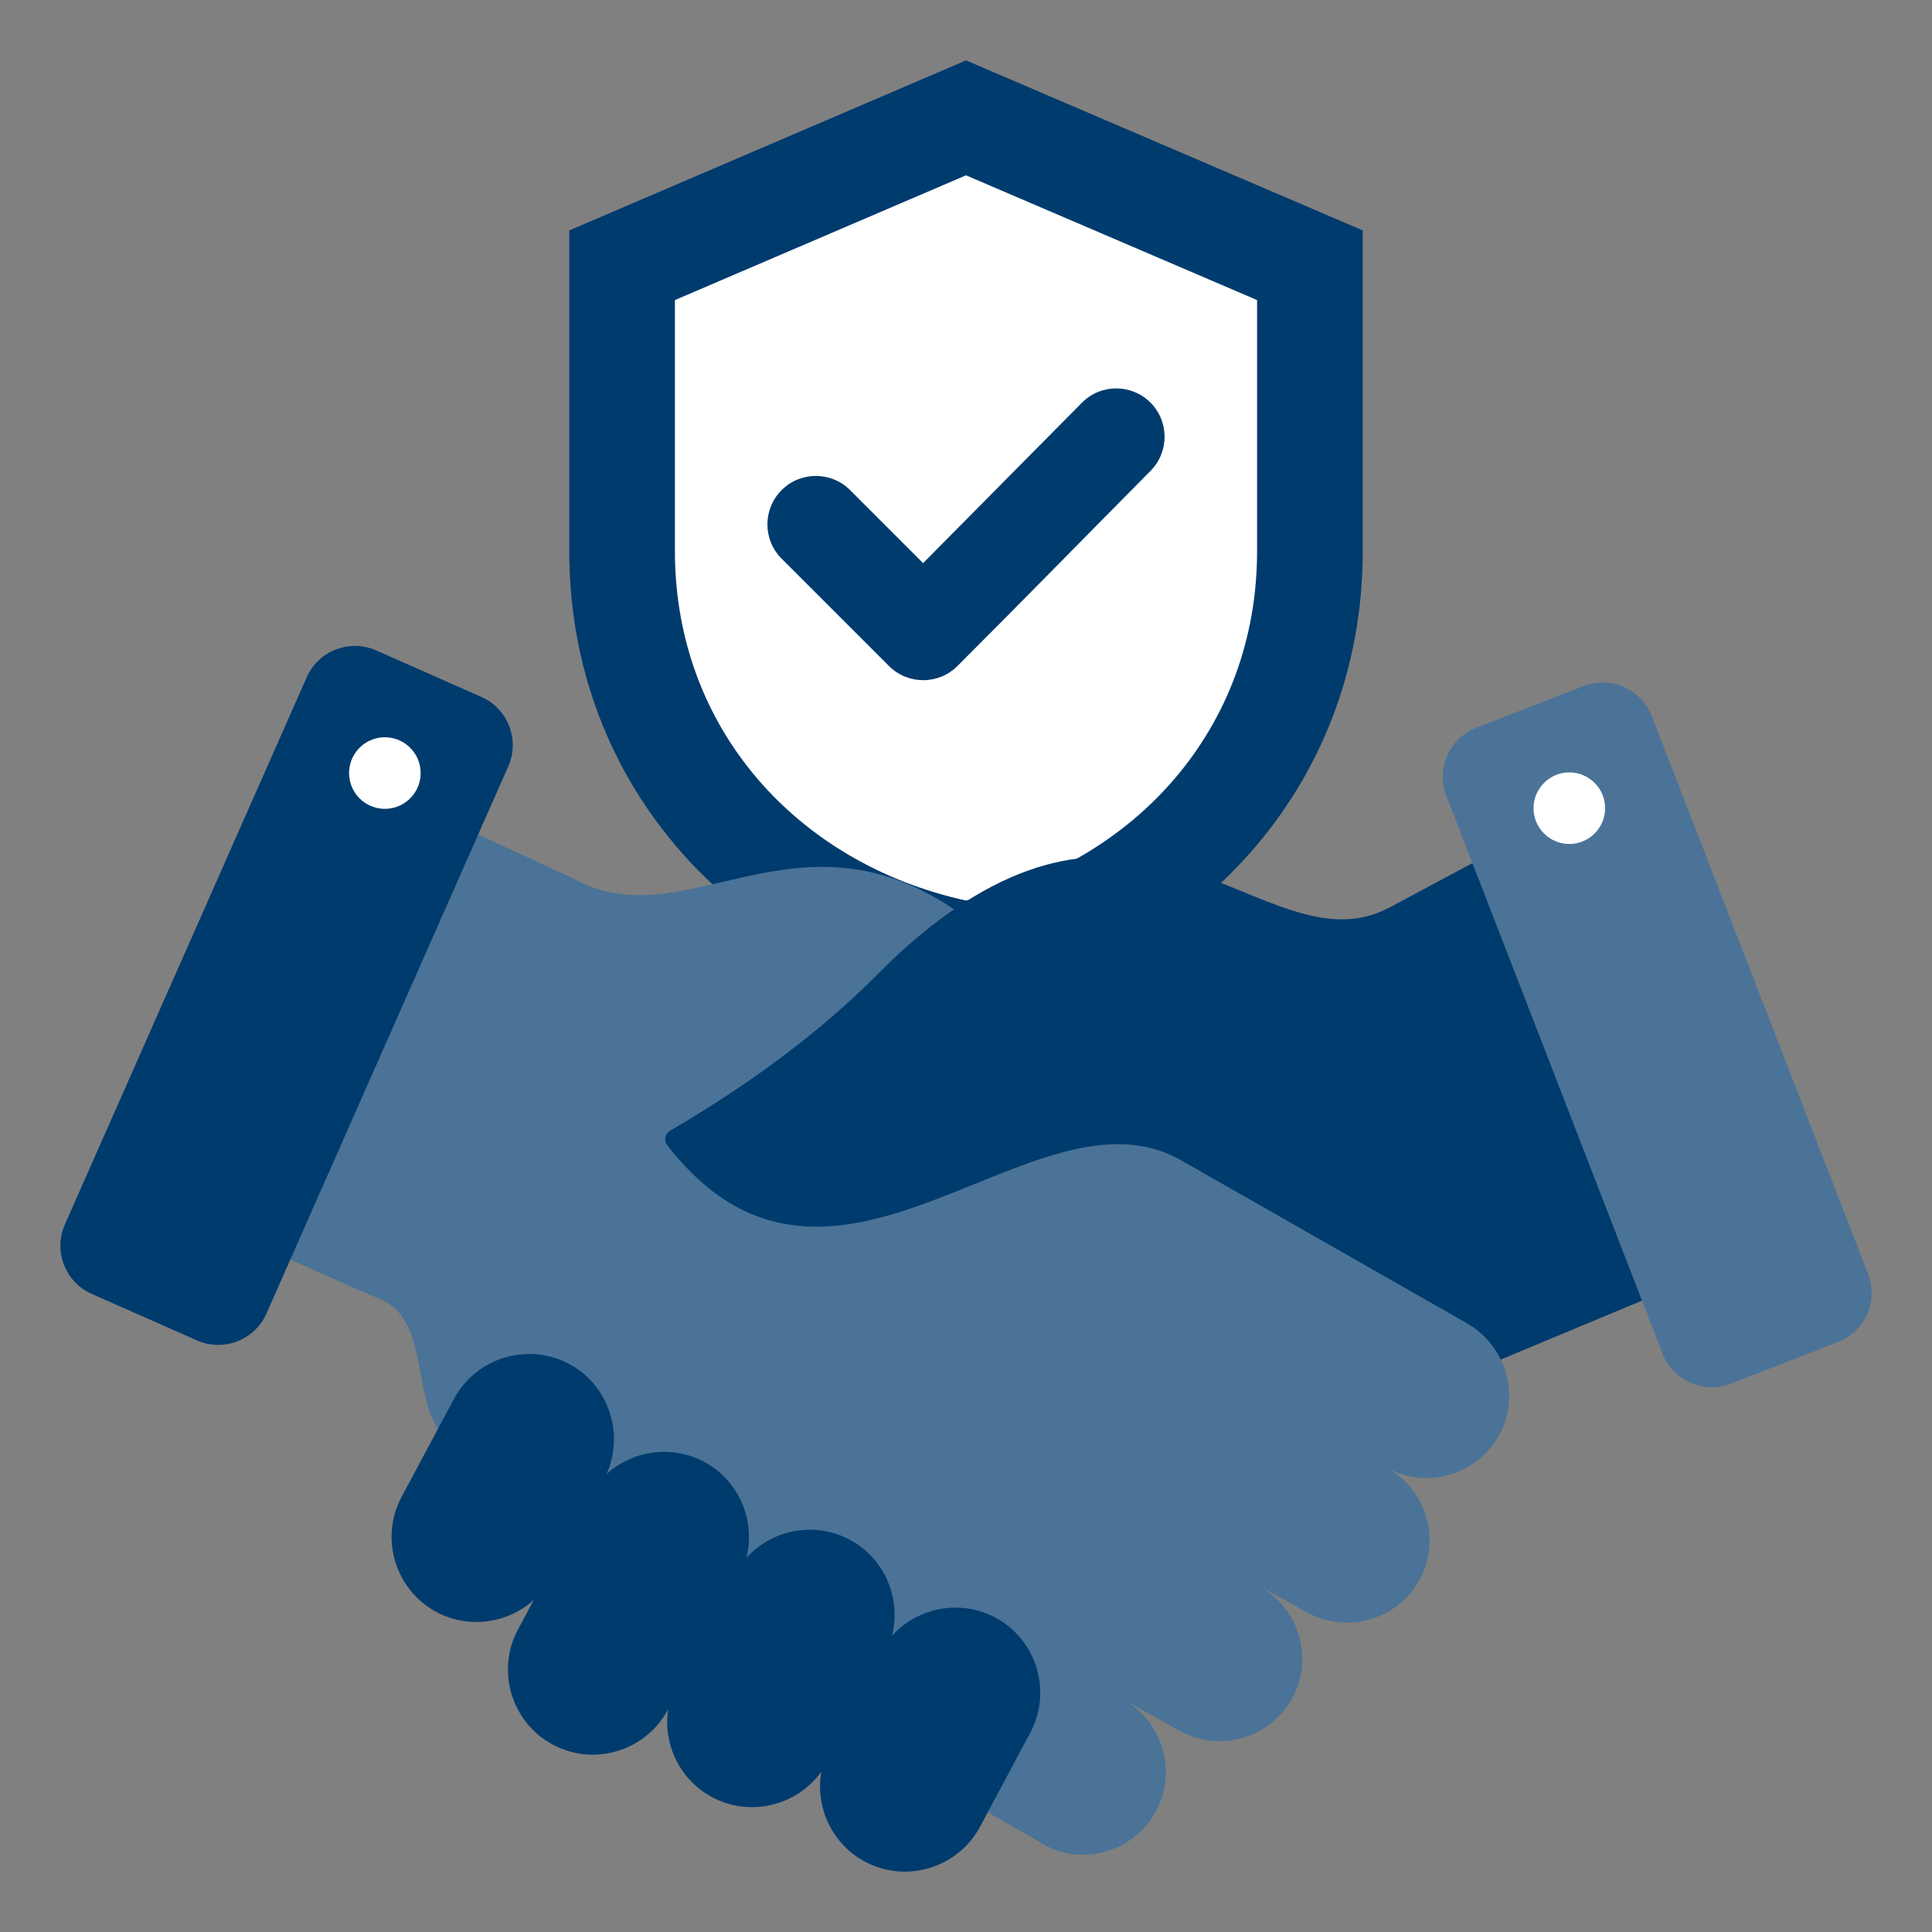 <svg width="128" height="128" viewBox="0 0 128 128" fill="none" xmlns="http://www.w3.org/2000/svg">
<rect x="0" y="0" width="128" height="128" fill="#808080" stroke="none"/>
<path fill-rule="evenodd" clip-rule="evenodd" d="M64 4L90.285 15.265V36.519C90.285 52.12 79.115 64.162 64 66.797C48.885 64.162 37.715 52.12 37.715 36.519V15.265L64 4Z" fill="#003B6E"/>
<path fill-rule="evenodd" clip-rule="evenodd" d="M64 11.616L44.715 19.881V36.519C44.715 48.279 52.839 57.216 64 59.664C75.161 57.216 83.285 48.279 83.285 36.519V19.881L64 11.616Z" fill="white"/>
<path fill-rule="evenodd" clip-rule="evenodd" d="M61.158 37.308L71.681 26.68C72.927 25.422 74.959 25.418 76.213 26.666C77.468 27.913 77.472 29.939 76.227 31.195C71.96 35.502 67.722 39.837 63.435 44.124C62.181 45.377 60.148 45.377 58.895 44.124L51.783 37.012C50.53 35.759 50.53 33.726 51.783 32.472C53.036 31.219 55.069 31.219 56.322 32.472L61.158 37.308Z" fill="#003B6E"/>
<path fill-rule="evenodd" clip-rule="evenodd" d="M83.452 105.091L86.613 106.83C89.249 108.28 92.594 107.31 94.044 104.673C95.495 102.036 94.51 98.717 91.887 97.241C94.517 98.714 97.872 97.714 99.318 95.084C100.204 93.474 100.178 91.615 99.43 90.073L100.25 89.731L63.204 60.243C52.637 53.117 45.275 62.299 38.01 58.211L28.386 53.772C26.76 53.021 24.824 53.727 24.062 55.348L13.728 77.336C13.341 78.158 13.305 79.005 13.62 79.857C13.935 80.71 14.514 81.33 15.342 81.703C18.776 83.25 24.037 85.617 25.116 86.036C28.408 87.314 27.323 92.46 29.125 94.809C31.899 98.424 32.352 101.06 34.712 102.416L69.136 122.189C71.745 123.688 75.117 122.669 76.567 120.032C78.017 117.396 77.041 114.06 74.418 112.589L78.178 114.68C80.808 116.143 84.159 115.16 85.609 112.523C87.06 109.886 86.075 106.567 83.452 105.091Z" fill="#4A7397"/>
<path fill-rule="evenodd" clip-rule="evenodd" d="M20.322 44.868L4.296 81.127C3.521 82.88 4.322 84.948 6.075 85.724L13.055 88.808C14.808 89.583 16.876 88.783 17.651 87.03L33.677 50.771C34.452 49.018 33.651 46.95 31.898 46.175L24.918 43.09C23.165 42.315 21.096 43.115 20.322 44.868Z" fill="#003B6E"/>
<path fill-rule="evenodd" clip-rule="evenodd" d="M25.608 48.848C26.916 48.909 27.927 50.018 27.866 51.327C27.806 52.635 26.696 53.646 25.388 53.585C24.08 53.525 23.069 52.415 23.129 51.107C23.19 49.799 24.3 48.787 25.608 48.848Z" fill="white"/>
<path fill-rule="evenodd" clip-rule="evenodd" d="M59.099 108.376C60.792 106.495 63.623 105.928 65.948 107.171C66.686 107.565 67.323 108.114 67.818 108.788C69.102 110.534 69.284 112.883 68.26 114.797L64.928 121.027C63.467 123.759 60.035 124.799 57.302 123.338C55.105 122.163 54.003 119.715 54.414 117.38C52.794 119.638 49.69 120.41 47.176 119.066C45.026 117.915 43.924 115.544 44.265 113.254C42.794 116 39.379 117.061 36.626 115.588C33.893 114.127 32.853 110.695 34.315 107.962L35.365 105.998C33.648 107.552 31.064 107.948 28.917 106.8C26.184 105.338 25.144 101.906 26.605 99.173L30.08 92.677C31.542 89.944 34.972 88.907 37.706 90.366C40.332 91.767 41.394 95.001 40.175 97.673C41.892 96.1 44.49 95.696 46.649 96.849C48.972 98.089 50.072 100.763 49.449 103.214C51.142 101.334 53.973 100.769 56.298 102.01C58.623 103.25 59.721 105.925 59.099 108.376Z" fill="#003B6E"/>
<path fill-rule="evenodd" clip-rule="evenodd" d="M78.237 76.866L97.161 87.652C98.18 88.233 98.952 89.089 99.43 90.073L110.108 85.618C111.742 84.936 112.536 83.073 111.896 81.423L102.983 58.431C102.633 57.527 101.981 56.885 101.072 56.548C100.164 56.212 99.251 56.274 98.397 56.731L92.008 60.151C84.379 64.119 77.032 50.763 63.217 60.24C61.42 61.468 59.735 62.941 58.206 64.486C54.369 68.363 49.689 71.822 44.396 74.911C44.227 75.01 44.12 75.16 44.084 75.352C44.047 75.544 44.089 75.723 44.209 75.877C55.17 89.981 68.509 71.322 78.237 76.866Z" fill="#003B6E"/>
<path fill-rule="evenodd" clip-rule="evenodd" d="M109.436 47.443L123.765 84.405C124.458 86.192 123.563 88.221 121.776 88.914L114.66 91.672C112.873 92.365 110.844 91.47 110.151 89.683L95.822 52.721C95.129 50.933 96.025 48.904 97.812 48.211L104.927 45.453C106.714 44.76 108.743 45.655 109.436 47.443Z" fill="#4A7397"/>
<path fill-rule="evenodd" clip-rule="evenodd" d="M103.971 55.916C105.277 55.916 106.343 54.851 106.343 53.545C106.343 52.239 105.278 51.173 103.971 51.173C102.665 51.173 101.6 52.239 101.6 53.545C101.6 54.851 102.665 55.916 103.971 55.916Z" fill="white"/>
</svg>
